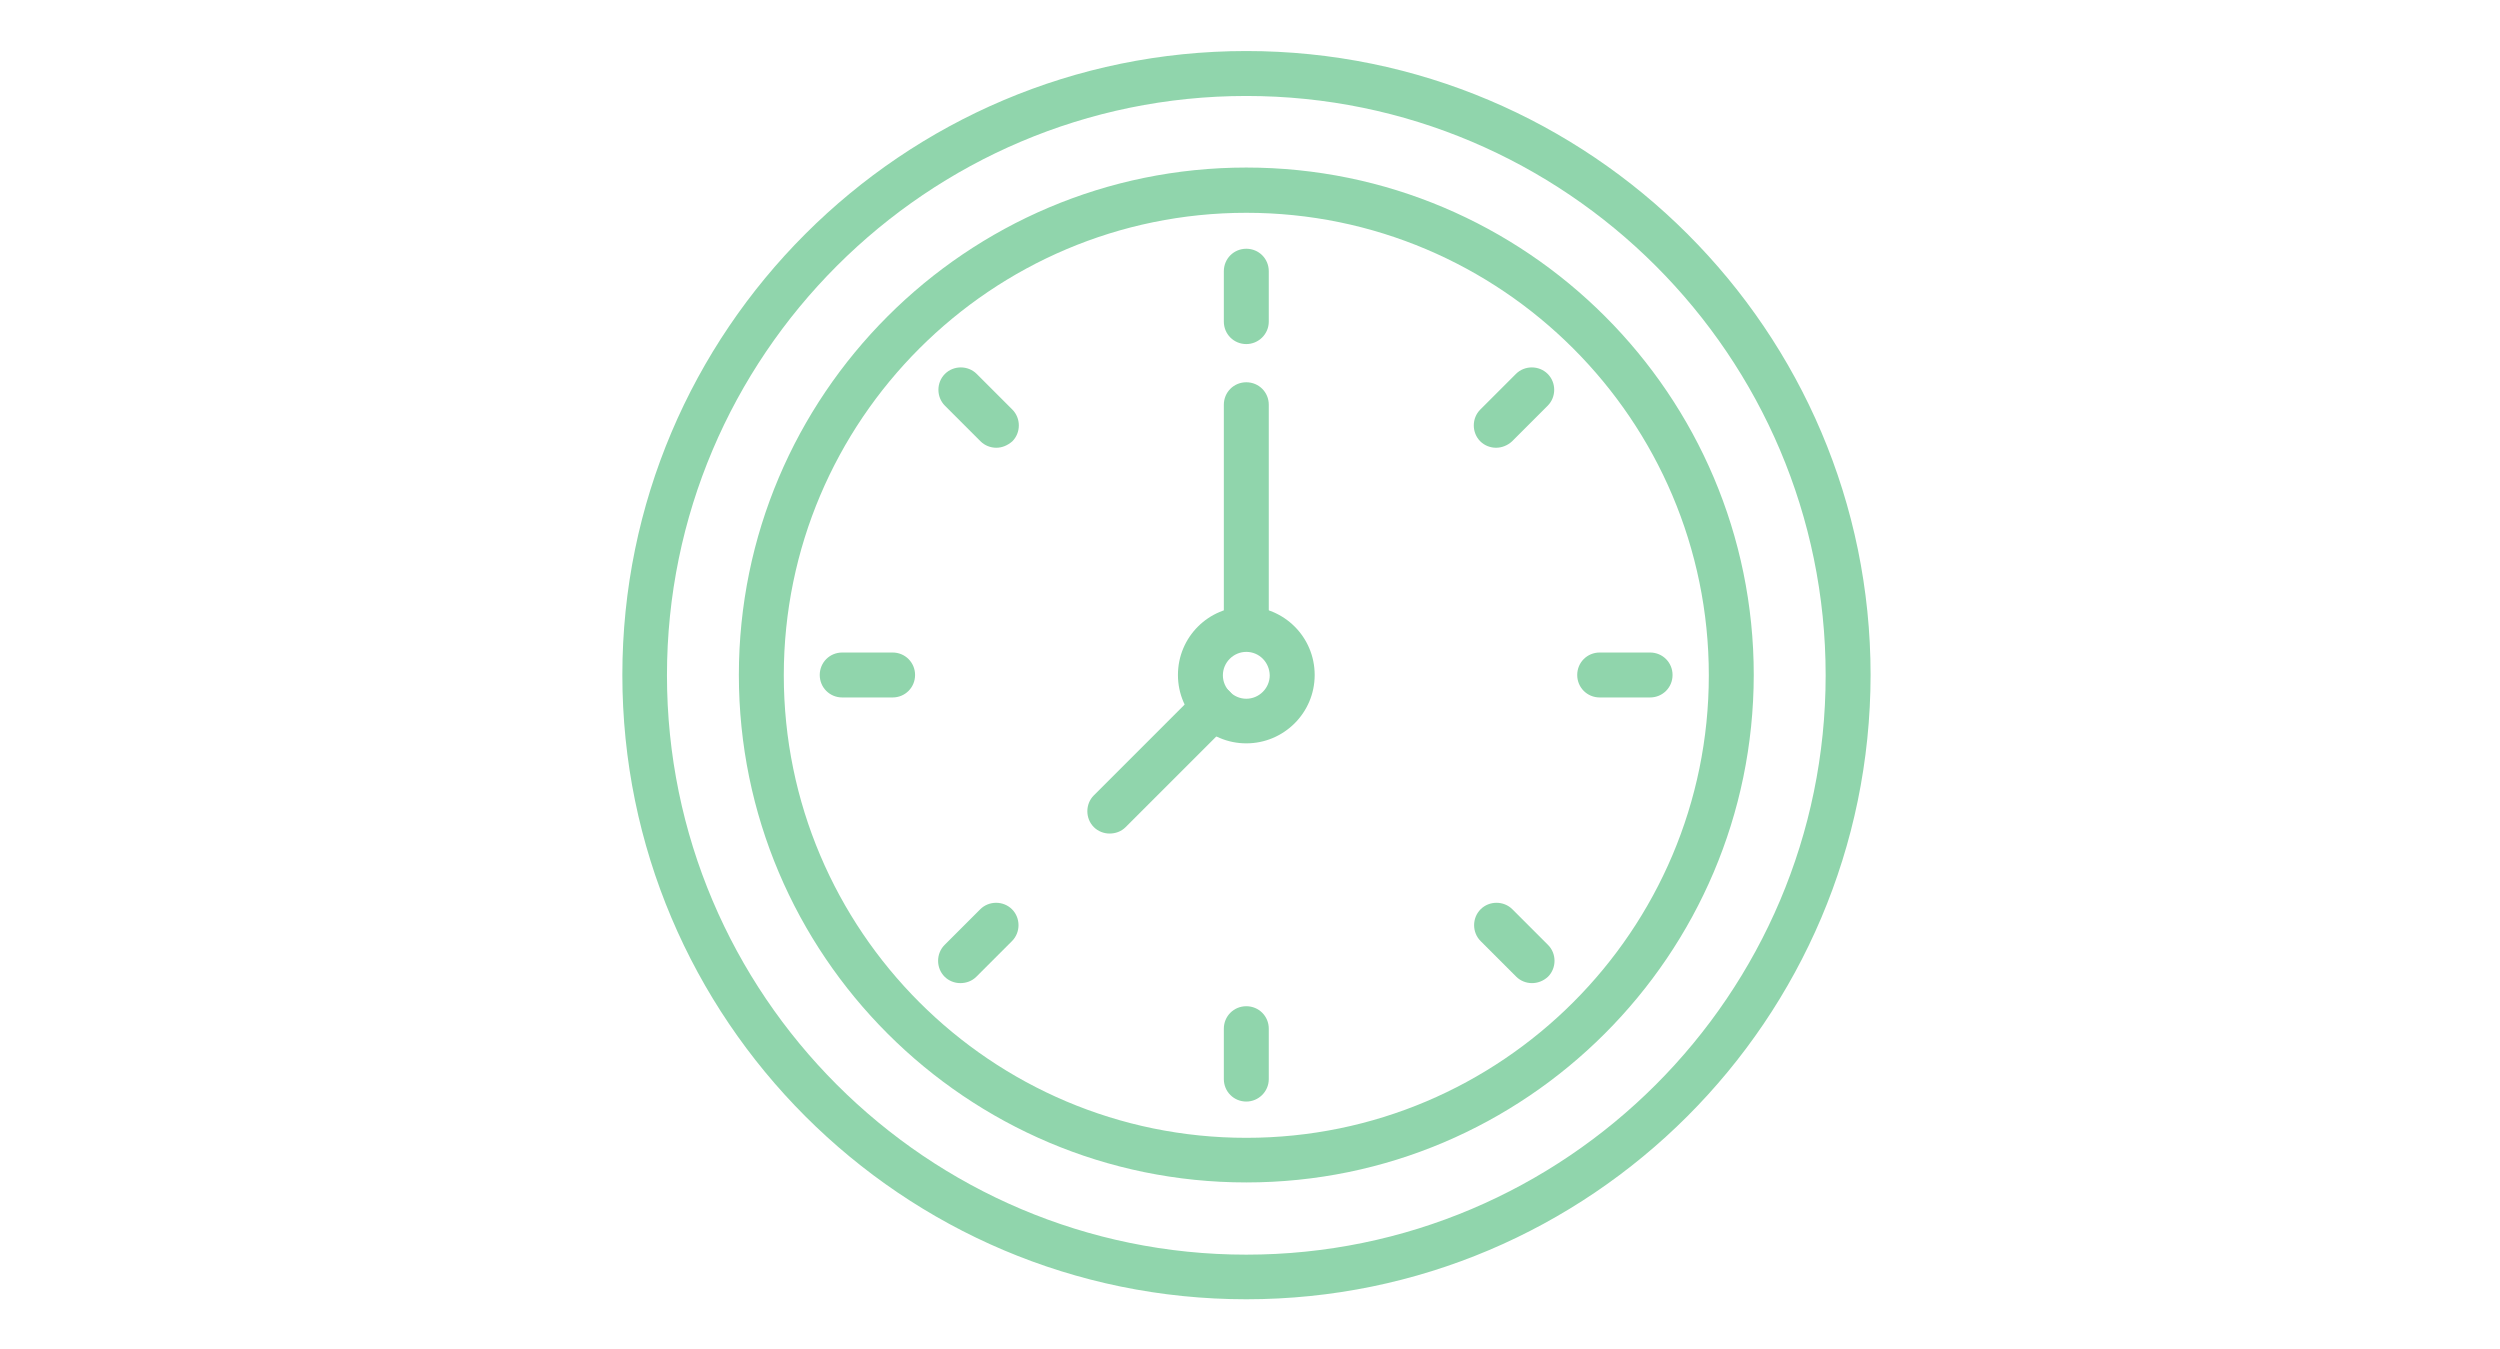 <?xml version="1.0" encoding="UTF-8"?>
<svg xmlns="http://www.w3.org/2000/svg" xmlns:xlink="http://www.w3.org/1999/xlink" version="1.1" id="Capa_1" x="0px" y="0px" viewBox="0 0 778.9 420.2" style="enable-background:new 0 0 778.9 420.2;" xml:space="preserve">
<style type="text/css">
	.st0{fill:#90D5AC;}
</style>
<g>
	<g>
		<path class="st0" d="M388.3,368.4c-87.2,0-158.1-70.9-158.1-158.1c0-87.2,70.9-158.1,158.1-158.1c87.2,0,158.1,70.9,158.1,158.1    C546.3,297.5,475.4,368.4,388.3,368.4z M388.3,66.3c-79.4,0-144.1,64.6-144.1,144.1s64.6,144.1,144.1,144.1    s144.1-64.6,144.1-144.1S467.7,66.3,388.3,66.3z"></path>
	</g>
	<g>
		<path class="st0" d="M388.3,404.8c-107.2,0-194.4-87.2-194.4-194.5c0-107.2,87.2-194.4,194.4-194.4    c107.2,0,194.5,87.2,194.5,194.4C582.7,317.6,495.5,404.8,388.3,404.8z M388.3,29.9c-99.5,0-180.5,81-180.5,180.5    s81,180.5,180.5,180.5s180.5-81,180.5-180.5S487.8,29.9,388.3,29.9z"></path>
	</g>
	<g>
		<path class="st0" d="M388.3,201.5c-3.9,0-7-3.1-7-7v-68.4c0-3.9,3.1-7,7-7s7,3.1,7,7v68.4C395.3,198.4,392.1,201.5,388.3,201.5z"></path>
	</g>
	<g>
		<path class="st0" d="M388.3,231.6c-11.7,0-21.3-9.5-21.3-21.3s9.5-21.3,21.3-21.3s21.3,9.5,21.3,21.3S400,231.6,388.3,231.6z     M388.3,203.1c-4,0-7.3,3.3-7.3,7.3c0,4,3.3,7.3,7.3,7.3c4,0,7.3-3.3,7.3-7.3C395.5,206.3,392.3,203.1,388.3,203.1z"></path>
	</g>
	<g>
		<path class="st0" d="M345.7,259.7c-1.8,0-3.6-0.7-4.9-2c-2.7-2.7-2.7-7.2,0-9.9l32.4-32.4c2.7-2.7,7.2-2.7,9.9,0    c2.7,2.7,2.7,7.2,0,9.9l-32.4,32.4C349.3,259.1,347.5,259.7,345.7,259.7z"></path>
	</g>
	<g>
		<path class="st0" d="M388.3,107.2c-3.9,0-7-3.1-7-7V84.5c0-3.9,3.1-7,7-7s7,3.1,7,7v15.7C395.3,104.1,392.1,107.2,388.3,107.2z"></path>
	</g>
	<g>
		<path class="st0" d="M466.1,139.5c-1.8,0-3.6-0.7-4.9-2c-2.7-2.7-2.7-7.2,0-9.9l11.1-11.1c2.7-2.7,7.2-2.7,9.9,0    c2.7,2.7,2.7,7.2,0,9.9l-11.1,11.1C469.7,138.8,467.9,139.5,466.1,139.5z"></path>
	</g>
	<g>
		<path class="st0" d="M514.1,217.3h-15.7c-3.9,0-7-3.1-7-7s3.1-7,7-7h15.7c3.9,0,7,3.1,7,7S518,217.3,514.1,217.3z"></path>
	</g>
	<g>
		<path class="st0" d="M477.3,306.3c-1.8,0-3.6-0.7-4.9-2l-11.1-11.1c-2.7-2.7-2.7-7.2,0-9.9c2.7-2.7,7.2-2.7,9.9,0l11.1,11.1    c2.7,2.7,2.7,7.2,0,9.9C480.8,305.7,479,306.3,477.3,306.3z"></path>
	</g>
	<g>
		<path class="st0" d="M388.3,343.2c-3.9,0-7-3.1-7-7v-15.7c0-3.9,3.1-7,7-7s7,3.1,7,7v15.7C395.3,340.1,392.1,343.2,388.3,343.2z"></path>
	</g>
	<g>
		<path class="st0" d="M299.2,306.3c-1.8,0-3.6-0.7-4.9-2c-2.7-2.7-2.7-7.2,0-9.9l11.1-11.1c2.7-2.7,7.2-2.7,9.9,0    c2.7,2.7,2.7,7.2,0,9.9l-11.1,11.1C302.8,305.7,301,306.3,299.2,306.3z"></path>
	</g>
	<g>
		<path class="st0" d="M278.1,217.3h-15.7c-3.9,0-7-3.1-7-7s3.1-7,7-7h15.7c3.9,0,7,3.1,7,7S282,217.3,278.1,217.3z"></path>
	</g>
	<g>
		<path class="st0" d="M310.4,139.5c-1.8,0-3.6-0.7-4.9-2l-11.1-11.1c-2.7-2.7-2.7-7.2,0-9.9c2.7-2.7,7.2-2.7,9.9,0l11.1,11.1    c2.7,2.7,2.7,7.2,0,9.9C313.9,138.8,312.2,139.5,310.4,139.5z"></path>
	</g>
</g>
</svg>
